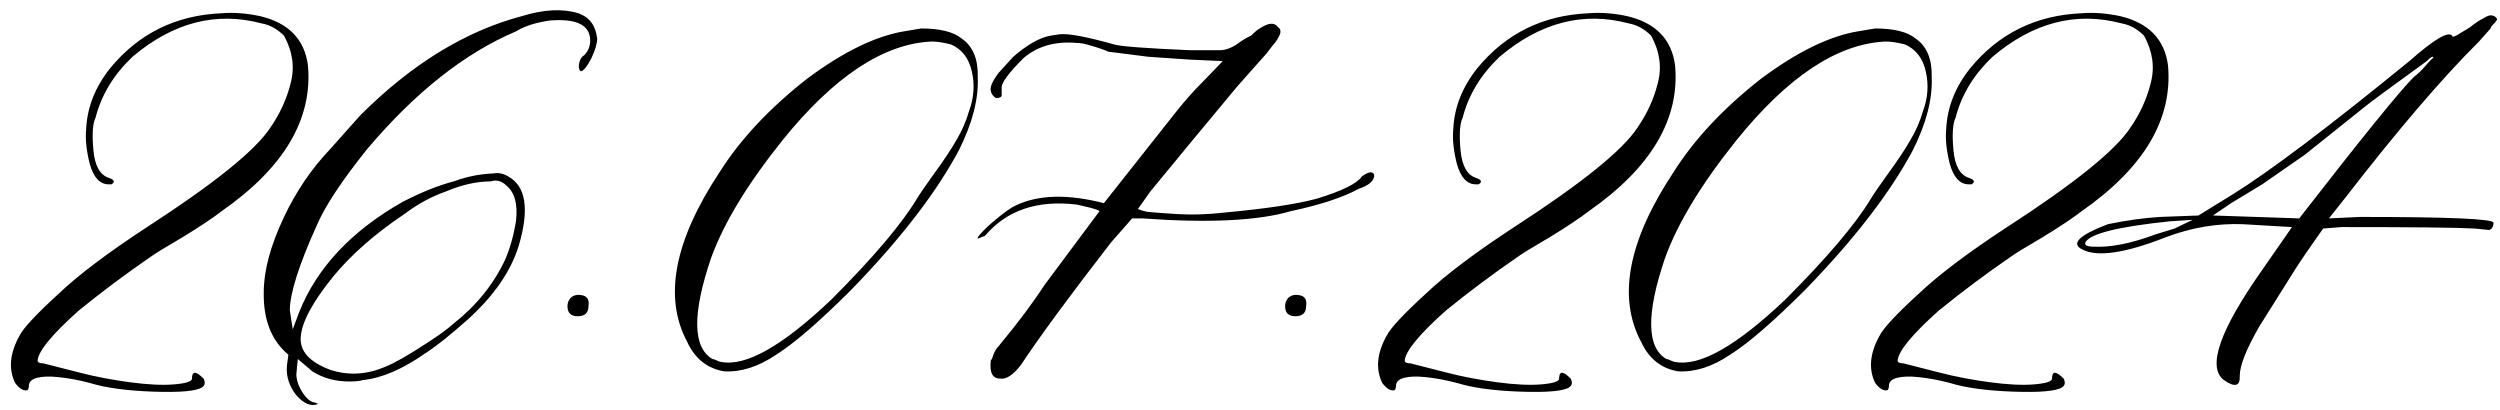 <?xml version="1.0" encoding="UTF-8"?> <svg xmlns="http://www.w3.org/2000/svg" width="421" height="69" viewBox="0 0 421 69" fill="none"><path d="M34.038 65.219C33.062 65.87 30.295 66.114 25.737 65.951C21.261 65.788 17.721 65.3 15.117 64.486C13.245 63.998 11.496 63.672 9.868 63.51C8.322 63.347 7.101 63.388 6.206 63.632C5.311 63.876 4.863 64.324 4.863 64.975C4.863 65.3 4.782 65.544 4.619 65.707C3.968 65.87 3.276 65.463 2.544 64.486C1.405 62.126 1.649 59.481 3.276 56.552C3.927 55.25 6.125 52.89 9.868 49.472C13.205 46.298 18.169 42.554 24.761 38.241C36.073 30.917 42.99 25.342 45.513 21.518C47.14 19.158 48.28 16.675 48.931 14.071C49.663 11.386 49.297 8.7 47.832 6.015C46.693 4.875 45.431 4.184 44.048 3.939C36.398 1.905 29.155 3.777 22.319 9.555C19.145 12.566 17.07 15.984 16.094 19.809C15.605 20.785 15.483 22.616 15.727 25.302C15.972 27.906 16.826 29.452 18.291 29.94C19.268 30.266 19.43 30.632 18.779 31.039C18.616 31.039 18.454 31.039 18.291 31.039C16.826 31.039 15.768 29.9 15.117 27.621C14.547 25.342 14.344 23.389 14.507 21.762C14.67 18.1 16.012 14.682 18.535 11.508C23.337 5.648 29.603 2.556 37.334 2.23C39.368 2.068 41.525 2.23 43.804 2.719C48.605 3.858 51.291 6.625 51.86 11.02C52.674 20.053 47.832 28.231 37.334 35.556C35.869 36.695 33.672 38.16 30.742 39.95C27.812 41.659 26.022 42.758 25.371 43.246C21.221 46.094 17.192 49.105 13.286 52.279C8.81 56.267 6.491 59.075 6.328 60.702C6.328 61.028 6.654 61.19 7.305 61.19L13.53 62.777C16.053 63.428 18.82 63.957 21.831 64.364C24.842 64.771 27.324 64.893 29.277 64.731C31.312 64.568 32.329 64.242 32.329 63.754C32.329 62.452 32.98 62.452 34.282 63.754C34.608 64.405 34.526 64.893 34.038 65.219ZM53.569 68.026C52.43 68.515 51.209 68.026 49.907 66.561C48.687 65.015 48.158 63.347 48.32 61.557L48.565 59.726C45.716 57.366 44.333 53.866 44.414 49.227C44.414 45.565 45.553 41.334 47.832 36.532C49.867 32.219 52.471 28.394 55.645 25.058L60.649 19.442C69.276 10.816 78.35 5.242 87.871 2.719C91.533 1.579 94.707 1.417 97.393 2.23C99.264 2.882 100.322 4.306 100.566 6.503C100.566 7.317 100.241 8.415 99.59 9.799C98.939 11.101 98.369 11.833 97.881 11.996C97.718 11.996 97.596 11.833 97.515 11.508C97.433 11.182 97.474 10.775 97.637 10.287C97.799 9.799 98.044 9.473 98.369 9.311C99.183 8.497 99.508 7.479 99.346 6.259C99.02 4.062 96.782 3.126 92.632 3.451C90.272 3.777 88.359 4.387 86.894 5.282C78.268 8.944 69.927 15.536 61.87 25.058C57.557 30.429 54.709 34.742 53.325 37.997C50.314 44.67 48.809 49.431 48.809 52.279L49.297 55.453L50.395 52.523C53.407 45.036 59.225 38.852 67.852 33.969C71.025 32.341 73.874 31.202 76.397 30.551C78.594 29.737 80.832 29.289 83.11 29.208C83.924 29.045 84.738 29.208 85.552 29.696C88.563 31.324 89.173 35.19 87.383 41.293C86.081 45.606 83.232 49.757 78.838 53.744C75.827 56.43 73.426 58.342 71.636 59.481C67.811 62.167 64.311 63.672 61.138 63.998C60.649 64.161 59.876 64.242 58.818 64.242C56.458 64.242 54.383 63.672 52.593 62.533L50.151 60.458L49.907 63.022C49.907 63.998 50.273 65.056 51.006 66.195C51.738 67.253 52.43 67.782 53.081 67.782C53.081 67.782 53.244 67.864 53.569 68.026ZM55.645 62.289C58.656 63.266 61.707 63.103 64.8 61.801C66.427 61.15 68.787 59.807 71.88 57.773C73.914 56.47 75.42 55.372 76.397 54.477C80.221 51.465 83.11 47.885 85.064 43.734C85.877 41.863 86.488 39.706 86.894 37.265C87.22 34.416 86.691 32.422 85.308 31.283C84.494 30.469 83.599 30.225 82.622 30.551C80.262 30.551 77.739 31.12 75.054 32.26C72.694 33.074 70.374 34.335 68.096 36.044C63.132 39.38 59.144 42.88 56.133 46.542C52.633 50.855 50.802 54.273 50.64 56.796C50.477 59.156 52.145 60.987 55.645 62.289ZM99.102 51.547C99.102 52.686 98.491 53.256 97.27 53.256C96.131 53.256 95.561 52.686 95.561 51.547C95.561 51.059 95.724 50.611 96.05 50.204C96.538 49.716 97.189 49.553 98.003 49.716C98.898 49.879 99.264 50.489 99.102 51.547ZM121.929 62.533C119.08 62.045 117.005 60.377 115.703 57.528C111.715 50.041 113.547 40.52 121.196 28.964C124.696 23.43 129.619 18.181 135.967 13.217C141.989 8.741 147.401 6.096 152.202 5.282L155.132 4.794C158.306 4.794 160.584 5.364 161.968 6.503C163.84 7.805 164.735 9.962 164.653 12.973C164.816 16.635 163.758 20.744 161.479 25.302C157.655 32.463 151.632 40.276 143.413 48.739C138.042 54.11 133.81 57.773 130.718 59.726C127.707 61.76 124.777 62.696 121.929 62.533ZM121.44 60.946C125.591 61.76 131.776 58.261 139.995 50.448C146.994 43.45 151.795 37.794 154.399 33.48C154.888 32.667 155.864 31.242 157.329 29.208C158.875 27.092 160.096 25.261 160.991 23.715C161.968 22.087 162.7 20.419 163.188 18.71C164.002 16.513 164.165 14.315 163.677 12.118C163.188 9.84 162.008 8.293 160.137 7.479C158.835 7.154 157.777 6.991 156.963 6.991C148.825 7.317 140.402 12.891 131.694 23.715C125.835 31.039 121.847 37.631 119.731 43.49C116.558 52.849 116.639 58.505 119.976 60.458C120.138 60.458 120.382 60.539 120.708 60.702C121.034 60.865 121.278 60.946 121.44 60.946ZM168.438 63.754C167.135 63.754 166.606 62.737 166.851 60.702C167.013 60.539 167.176 60.173 167.339 59.603C167.583 59.034 167.868 58.586 168.193 58.261C171.367 54.436 173.931 51.018 175.884 48.007L185.161 35.556C184.998 35.393 184.429 35.19 183.452 34.945L181.377 34.457C174.704 33.643 169.536 35.393 165.874 39.706L164.653 40.194C164.491 40.032 165.101 39.299 166.484 37.997C167.949 36.695 169.251 35.678 170.391 34.945C174.053 32.911 178.895 32.585 184.917 33.969L185.894 34.213L198.345 18.466C199.647 16.838 201.071 15.251 202.617 13.705L205.913 10.287L200.42 10.043L193.34 9.555L186.626 8.7C186.3 8.537 185.771 8.334 185.039 8.09C184.307 7.846 183.615 7.642 182.964 7.479C182.394 7.317 181.865 7.235 181.377 7.235C177.715 6.91 174.704 7.764 172.344 9.799C169.821 12.322 168.6 13.99 168.682 14.804V16.024C168.682 16.35 168.356 16.513 167.705 16.513C167.217 16.187 166.932 15.78 166.851 15.292C166.688 14.641 167.135 13.624 168.193 12.24L170.635 9.555C172.995 7.52 175.07 6.34 176.86 6.015L178.447 5.771C179.912 5.608 182.964 6.177 187.603 7.479C188.579 7.805 192.852 8.131 200.42 8.456H205.425C206.401 8.456 207.459 8.049 208.599 7.235C209.25 6.747 209.941 6.34 210.674 6.015C211.325 5.364 211.813 4.957 212.139 4.794C213.604 3.817 214.621 3.736 215.19 4.55C215.679 4.875 215.76 5.364 215.435 6.015C215.109 6.666 214.784 7.154 214.458 7.479C214.214 7.805 213.807 8.334 213.237 9.066C212.668 9.717 212.301 10.124 212.139 10.287L208.354 14.56L201.152 23.227L193.706 32.26L191.631 35.19C191.956 35.352 192.485 35.515 193.218 35.678C194.032 35.759 195.659 35.881 198.101 36.044C200.623 36.207 203.309 36.125 206.157 35.8C213.156 35.149 218.324 34.376 221.66 33.48C225.973 32.178 228.537 30.917 229.351 29.696C230.49 28.883 231.182 28.801 231.426 29.452C231.426 30.429 230.571 31.202 228.862 31.771C226.177 33.236 222.352 34.498 217.388 35.556C211.854 37.183 203.512 37.59 192.363 36.776H190.654L187.114 40.805C180.116 49.838 175.029 56.755 171.855 61.557C170.553 63.184 169.414 63.917 168.438 63.754ZM219.951 51.547C219.951 52.686 219.341 53.256 218.12 53.256C216.981 53.256 216.411 52.686 216.411 51.547C216.411 51.059 216.574 50.611 216.899 50.204C217.388 49.716 218.039 49.553 218.853 49.716C219.748 49.879 220.114 50.489 219.951 51.547ZM264.263 65.219C263.286 65.87 260.519 66.114 255.962 65.951C251.486 65.788 247.946 65.3 245.342 64.486C243.47 63.998 241.72 63.672 240.093 63.51C238.547 63.347 237.326 63.388 236.431 63.632C235.535 63.876 235.088 64.324 235.088 64.975C235.088 65.3 235.007 65.544 234.844 65.707C234.193 65.87 233.501 65.463 232.769 64.486C231.629 62.126 231.873 59.481 233.501 56.552C234.152 55.25 236.349 52.89 240.093 49.472C243.429 46.298 248.394 42.554 254.985 38.241C266.297 30.917 273.215 25.342 275.737 21.518C277.365 19.158 278.504 16.675 279.155 14.071C279.888 11.386 279.521 8.7 278.057 6.015C276.917 4.875 275.656 4.184 274.272 3.939C266.623 1.905 259.38 3.777 252.544 9.555C249.37 12.566 247.295 15.984 246.318 19.809C245.83 20.785 245.708 22.616 245.952 25.302C246.196 27.906 247.051 29.452 248.516 29.94C249.492 30.266 249.655 30.632 249.004 31.039C248.841 31.039 248.678 31.039 248.516 31.039C247.051 31.039 245.993 29.9 245.342 27.621C244.772 25.342 244.569 23.389 244.731 21.762C244.894 18.1 246.237 14.682 248.76 11.508C253.561 5.648 259.827 2.556 267.559 2.23C269.593 2.068 271.75 2.23 274.028 2.719C278.83 3.858 281.515 6.625 282.085 11.02C282.899 20.053 278.057 28.231 267.559 35.556C266.094 36.695 263.896 38.16 260.967 39.95C258.037 41.659 256.247 42.758 255.596 43.246C251.445 46.094 247.417 49.105 243.511 52.279C239.035 56.267 236.715 59.075 236.553 60.702C236.553 61.028 236.878 61.19 237.529 61.19L243.755 62.777C246.278 63.428 249.045 63.957 252.056 64.364C255.067 64.771 257.549 64.893 259.502 64.731C261.536 64.568 262.554 64.242 262.554 63.754C262.554 62.452 263.205 62.452 264.507 63.754C264.832 64.405 264.751 64.893 264.263 65.219ZM282.573 62.533C279.725 62.045 277.65 60.377 276.348 57.528C272.36 50.041 274.191 40.52 281.841 28.964C285.34 23.43 290.264 18.181 296.611 13.217C302.633 8.741 308.045 6.096 312.847 5.282L315.776 4.794C318.95 4.794 321.229 5.364 322.612 6.503C324.484 7.805 325.379 9.962 325.298 12.973C325.461 16.635 324.403 20.744 322.124 25.302C318.299 32.463 312.277 40.276 304.058 48.739C298.687 54.11 294.455 57.773 291.362 59.726C288.351 61.76 285.422 62.696 282.573 62.533ZM282.085 60.946C286.235 61.76 292.42 58.261 300.64 50.448C307.638 43.45 312.44 37.794 315.044 33.48C315.532 32.667 316.509 31.242 317.974 29.208C319.52 27.092 320.741 25.261 321.636 23.715C322.612 22.087 323.345 20.419 323.833 18.71C324.647 16.513 324.81 14.315 324.321 12.118C323.833 9.84 322.653 8.293 320.781 7.479C319.479 7.154 318.421 6.991 317.607 6.991C309.469 7.317 301.047 12.891 292.339 23.715C286.479 31.039 282.492 37.631 280.376 43.49C277.202 52.849 277.284 58.505 280.62 60.458C280.783 60.458 281.027 60.539 281.353 60.702C281.678 60.865 281.922 60.946 282.085 60.946ZM347.271 65.219C346.294 65.87 343.527 66.114 338.97 65.951C334.494 65.788 330.954 65.3 328.35 64.486C326.478 63.998 324.728 63.672 323.101 63.51C321.554 63.347 320.334 63.388 319.438 63.632C318.543 63.876 318.096 64.324 318.096 64.975C318.096 65.3 318.014 65.544 317.852 65.707C317.201 65.87 316.509 65.463 315.776 64.486C314.637 62.126 314.881 59.481 316.509 56.552C317.16 55.25 319.357 52.89 323.101 49.472C326.437 46.298 331.401 42.554 337.993 38.241C349.305 30.917 356.222 25.342 358.745 21.518C360.373 19.158 361.512 16.675 362.163 14.071C362.896 11.386 362.529 8.7 361.064 6.015C359.925 4.875 358.664 4.184 357.28 3.939C349.631 1.905 342.388 3.777 335.552 9.555C332.378 12.566 330.303 15.984 329.326 19.809C328.838 20.785 328.716 22.616 328.96 25.302C329.204 27.906 330.059 29.452 331.523 29.94C332.5 30.266 332.663 30.632 332.012 31.039C331.849 31.039 331.686 31.039 331.523 31.039C330.059 31.039 329.001 29.9 328.35 27.621C327.78 25.342 327.576 23.389 327.739 21.762C327.902 18.1 329.245 14.682 331.768 11.508C336.569 5.648 342.835 2.556 350.566 2.23C352.601 2.068 354.757 2.23 357.036 2.719C361.838 3.858 364.523 6.625 365.093 11.02C365.907 20.053 361.064 28.231 350.566 35.556C349.102 36.695 346.904 38.16 343.975 39.95C341.045 41.659 339.255 42.758 338.604 43.246C334.453 46.094 330.425 49.105 326.519 52.279C322.043 56.267 319.723 59.075 319.561 60.702C319.561 61.028 319.886 61.19 320.537 61.19L326.763 62.777C329.285 63.428 332.052 63.957 335.063 64.364C338.075 64.771 340.557 64.893 342.51 64.731C344.544 64.568 345.562 64.242 345.562 63.754C345.562 62.452 346.213 62.452 347.515 63.754C347.84 64.405 347.759 64.893 347.271 65.219ZM374.492 63.998C371.644 61.801 373.8 55.616 380.962 45.443L385.967 38.241L377.666 37.753C373.353 37.59 369.04 38.323 364.727 39.95C357.891 42.636 353.211 43.328 350.688 42.025C348.654 41.049 350.078 39.625 354.961 37.753C358.135 37.102 361.064 36.695 363.75 36.532L370.22 36.288L375.957 32.748C382.142 28.923 392.07 21.436 405.742 10.287C409.893 6.625 412.293 5.201 412.944 6.015C412.944 6.177 413.066 6.218 413.311 6.137C413.555 6.055 413.921 5.852 414.409 5.526C414.979 5.201 415.508 4.875 415.996 4.55C416.81 3.899 417.542 3.41 418.193 3.085C418.844 2.678 419.333 2.515 419.658 2.597C420.065 2.678 420.35 2.882 420.513 3.207C420.513 3.37 420.309 3.655 419.902 4.062C419.577 4.387 419.414 4.631 419.414 4.794L417.461 6.991L417.217 7.235C411.032 13.42 403.626 22.087 395 33.236L392.192 36.776L397.441 36.532C412.415 36.532 419.902 36.858 419.902 37.509C419.902 38.16 419.658 38.567 419.17 38.73L416.729 38.485C414.043 38.323 406.556 38.241 394.268 38.241L391.216 38.485C388.856 41.822 387.269 44.141 386.455 45.443L380.474 54.965C378.276 58.79 377.178 61.557 377.178 63.266C377.259 65.056 376.364 65.3 374.492 63.998ZM387.188 36.776C397.686 23.267 404.115 15.333 406.475 12.973C407.126 12.484 407.695 11.955 408.184 11.386C408.672 10.816 409.079 10.368 409.404 10.043C409.811 9.717 409.893 9.555 409.648 9.555C409.486 9.555 409.16 9.799 408.672 10.287C402.487 14.763 398.906 17.408 397.93 18.222L388.164 26.034L380.962 31.039L375.713 34.213L372.661 36.288L387.188 36.776ZM351.177 40.805C351.014 41.293 351.462 41.537 352.52 41.537C355.368 41.7 358.867 41.008 363.018 39.462L366.191 38.485L369.243 37.02L365.459 37.265C356.751 38.16 351.991 39.34 351.177 40.805Z" fill="black"></path></svg> 